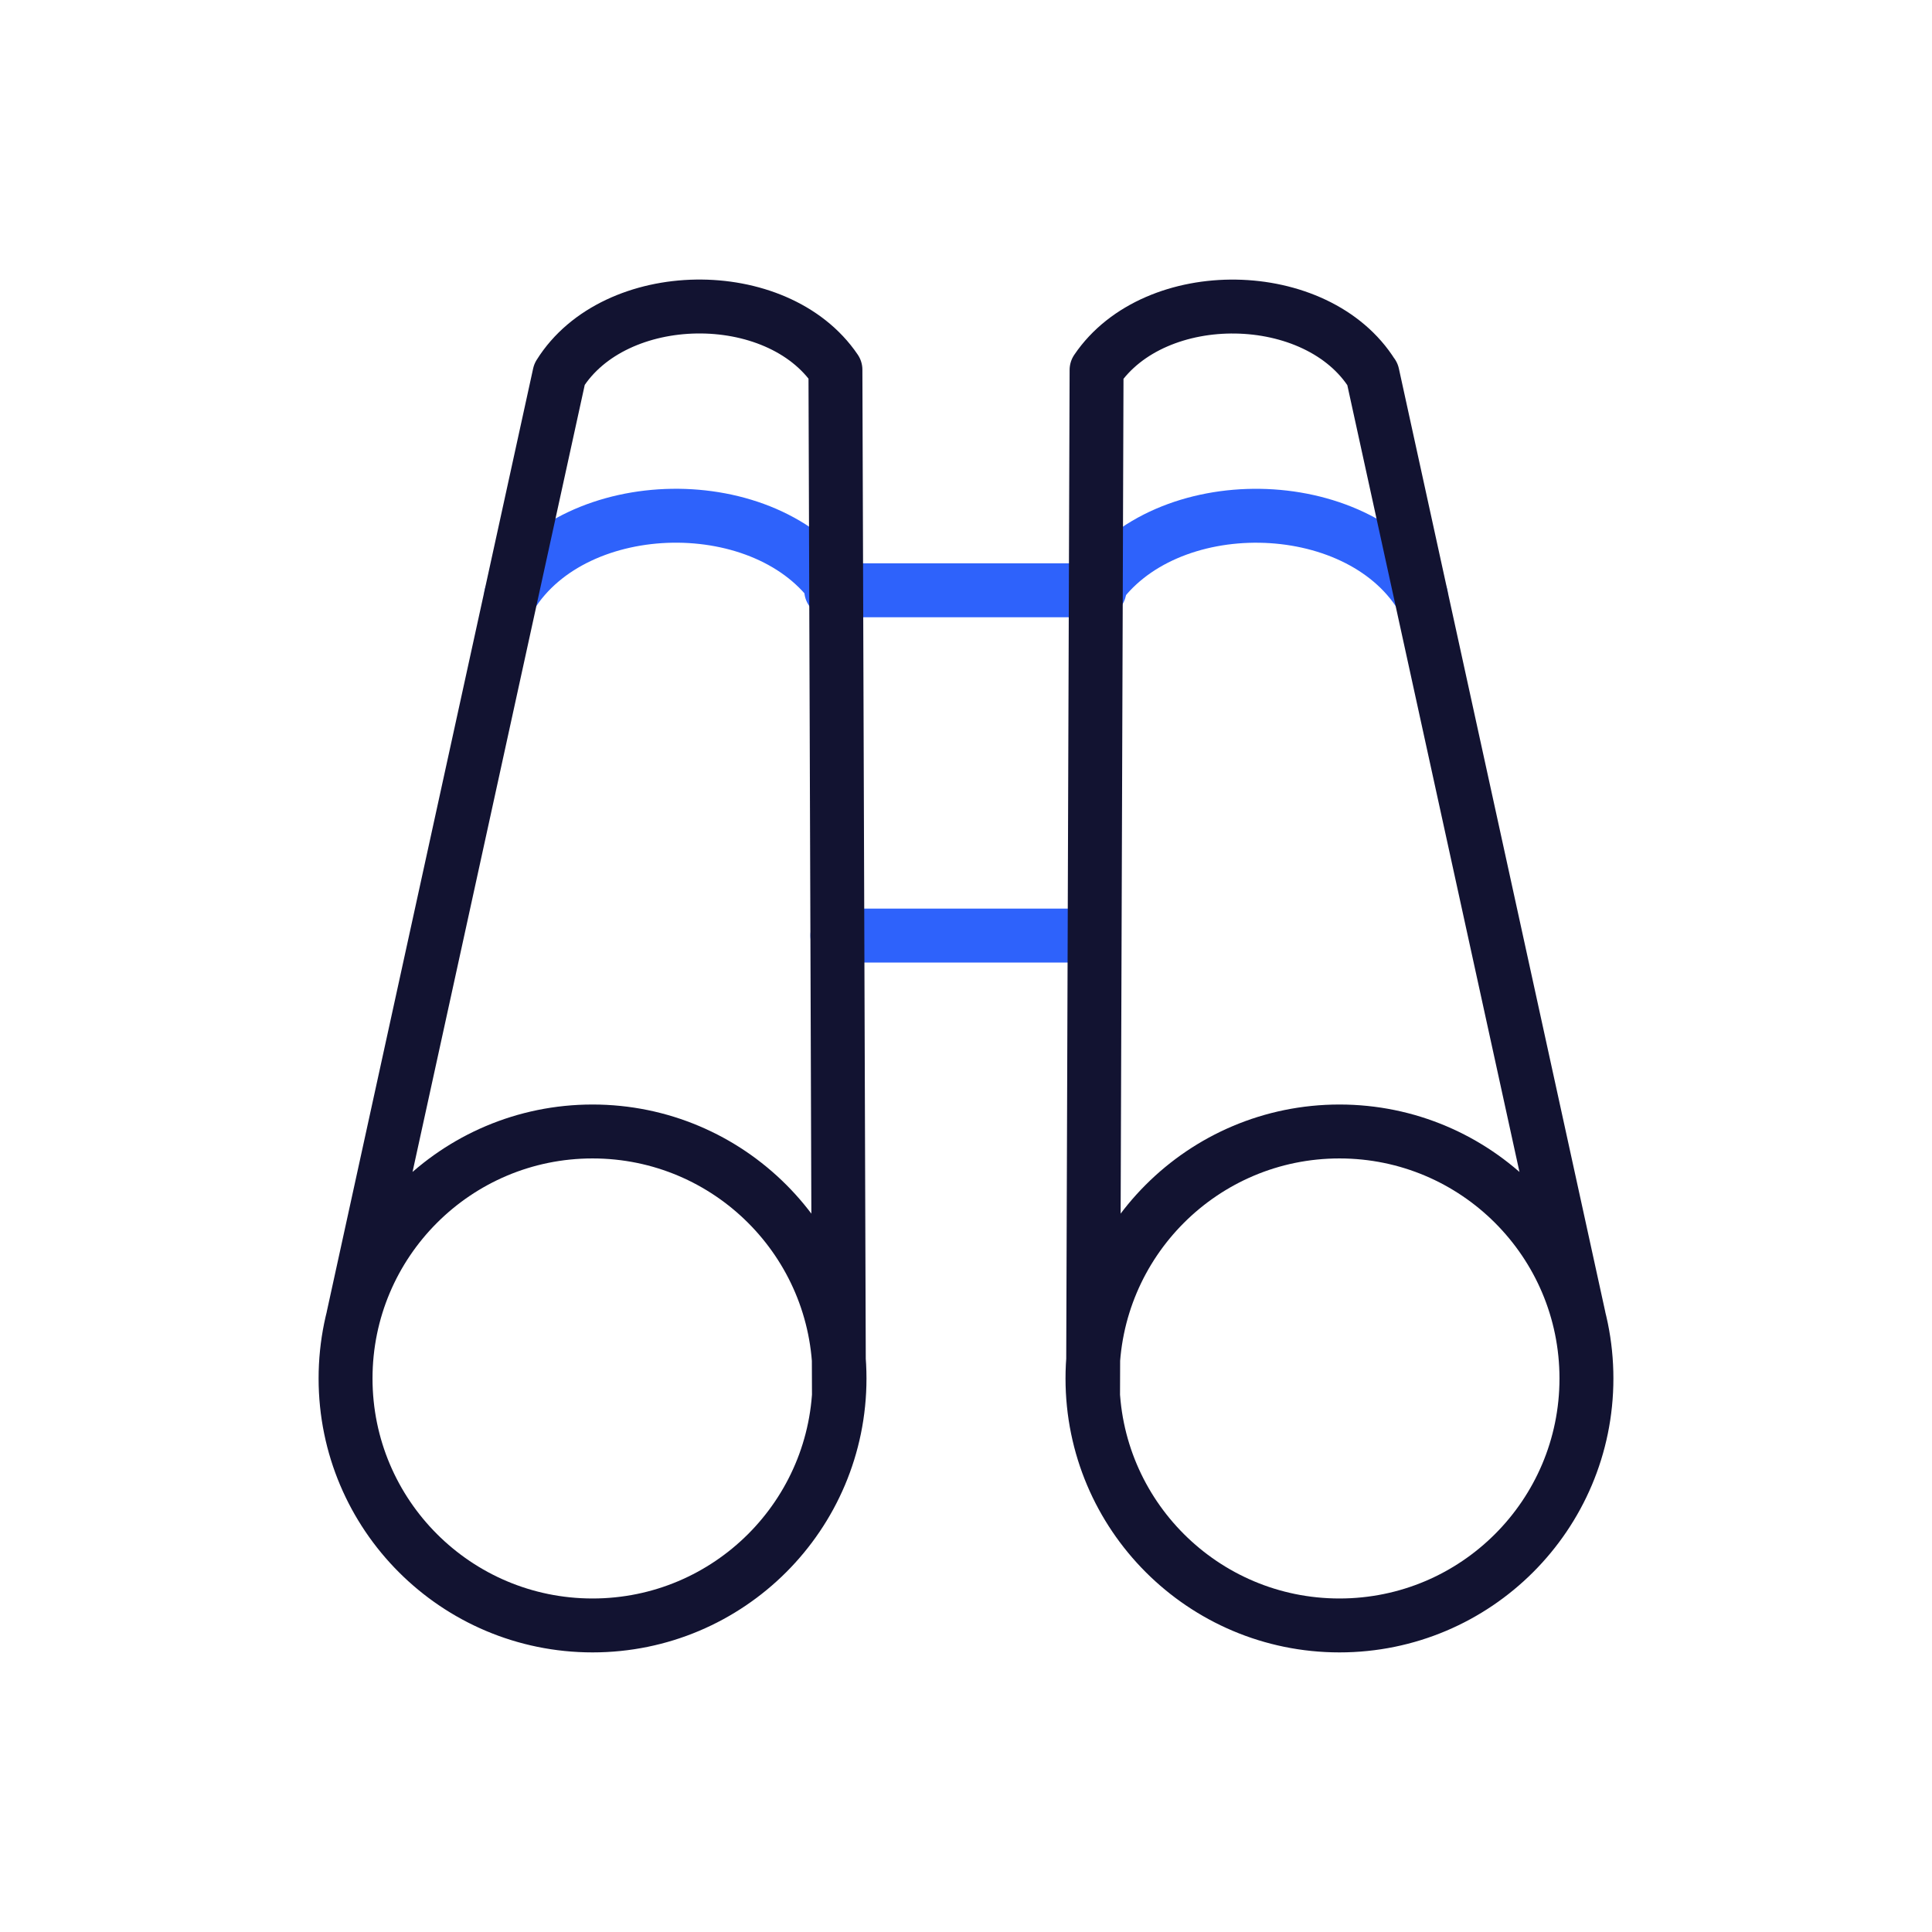 <?xml version="1.0" encoding="UTF-8"?> <svg xmlns="http://www.w3.org/2000/svg" width="430" height="430" fill="none" viewBox="0 0 430 430"><g stroke-linecap="round" stroke-linejoin="round" stroke-width="12"><path stroke="#2e62fb" d="M241.71 208.23h-55.34m-72.62-75.71c14.45-23.15 57.09-23.75 72.36-1.13m58.59-.009H185"></path><path stroke="#121331" d="M131.88 361.77c30.359 0 54.97-24.611 54.97-54.97s-24.611-54.97-54.97-54.97-54.97 24.611-54.97 54.97 24.611 54.97 54.97 54.97m54.06-279.43.78 228.24M124.521 83.3c12.28-19.68 48.44-20.19 61.42-1M78.58 293.261l45.94-209.96"></path><path stroke="#2e62fb" d="M243.891 131.39c15.27-22.62 57.91-22 72.36 1.13"></path><path stroke="#121331" d="M298.12 361.77c30.359 0 54.97-24.611 54.97-54.97s-24.611-54.97-54.97-54.97-54.97 24.611-54.97 54.97 24.611 54.97 54.97 54.97m-54.84-51.19.78-228.24m.001 0c13-19.23 49.14-18.72 61.42 1m-.001-.04 45.94 209.961"></path></g></svg> 
